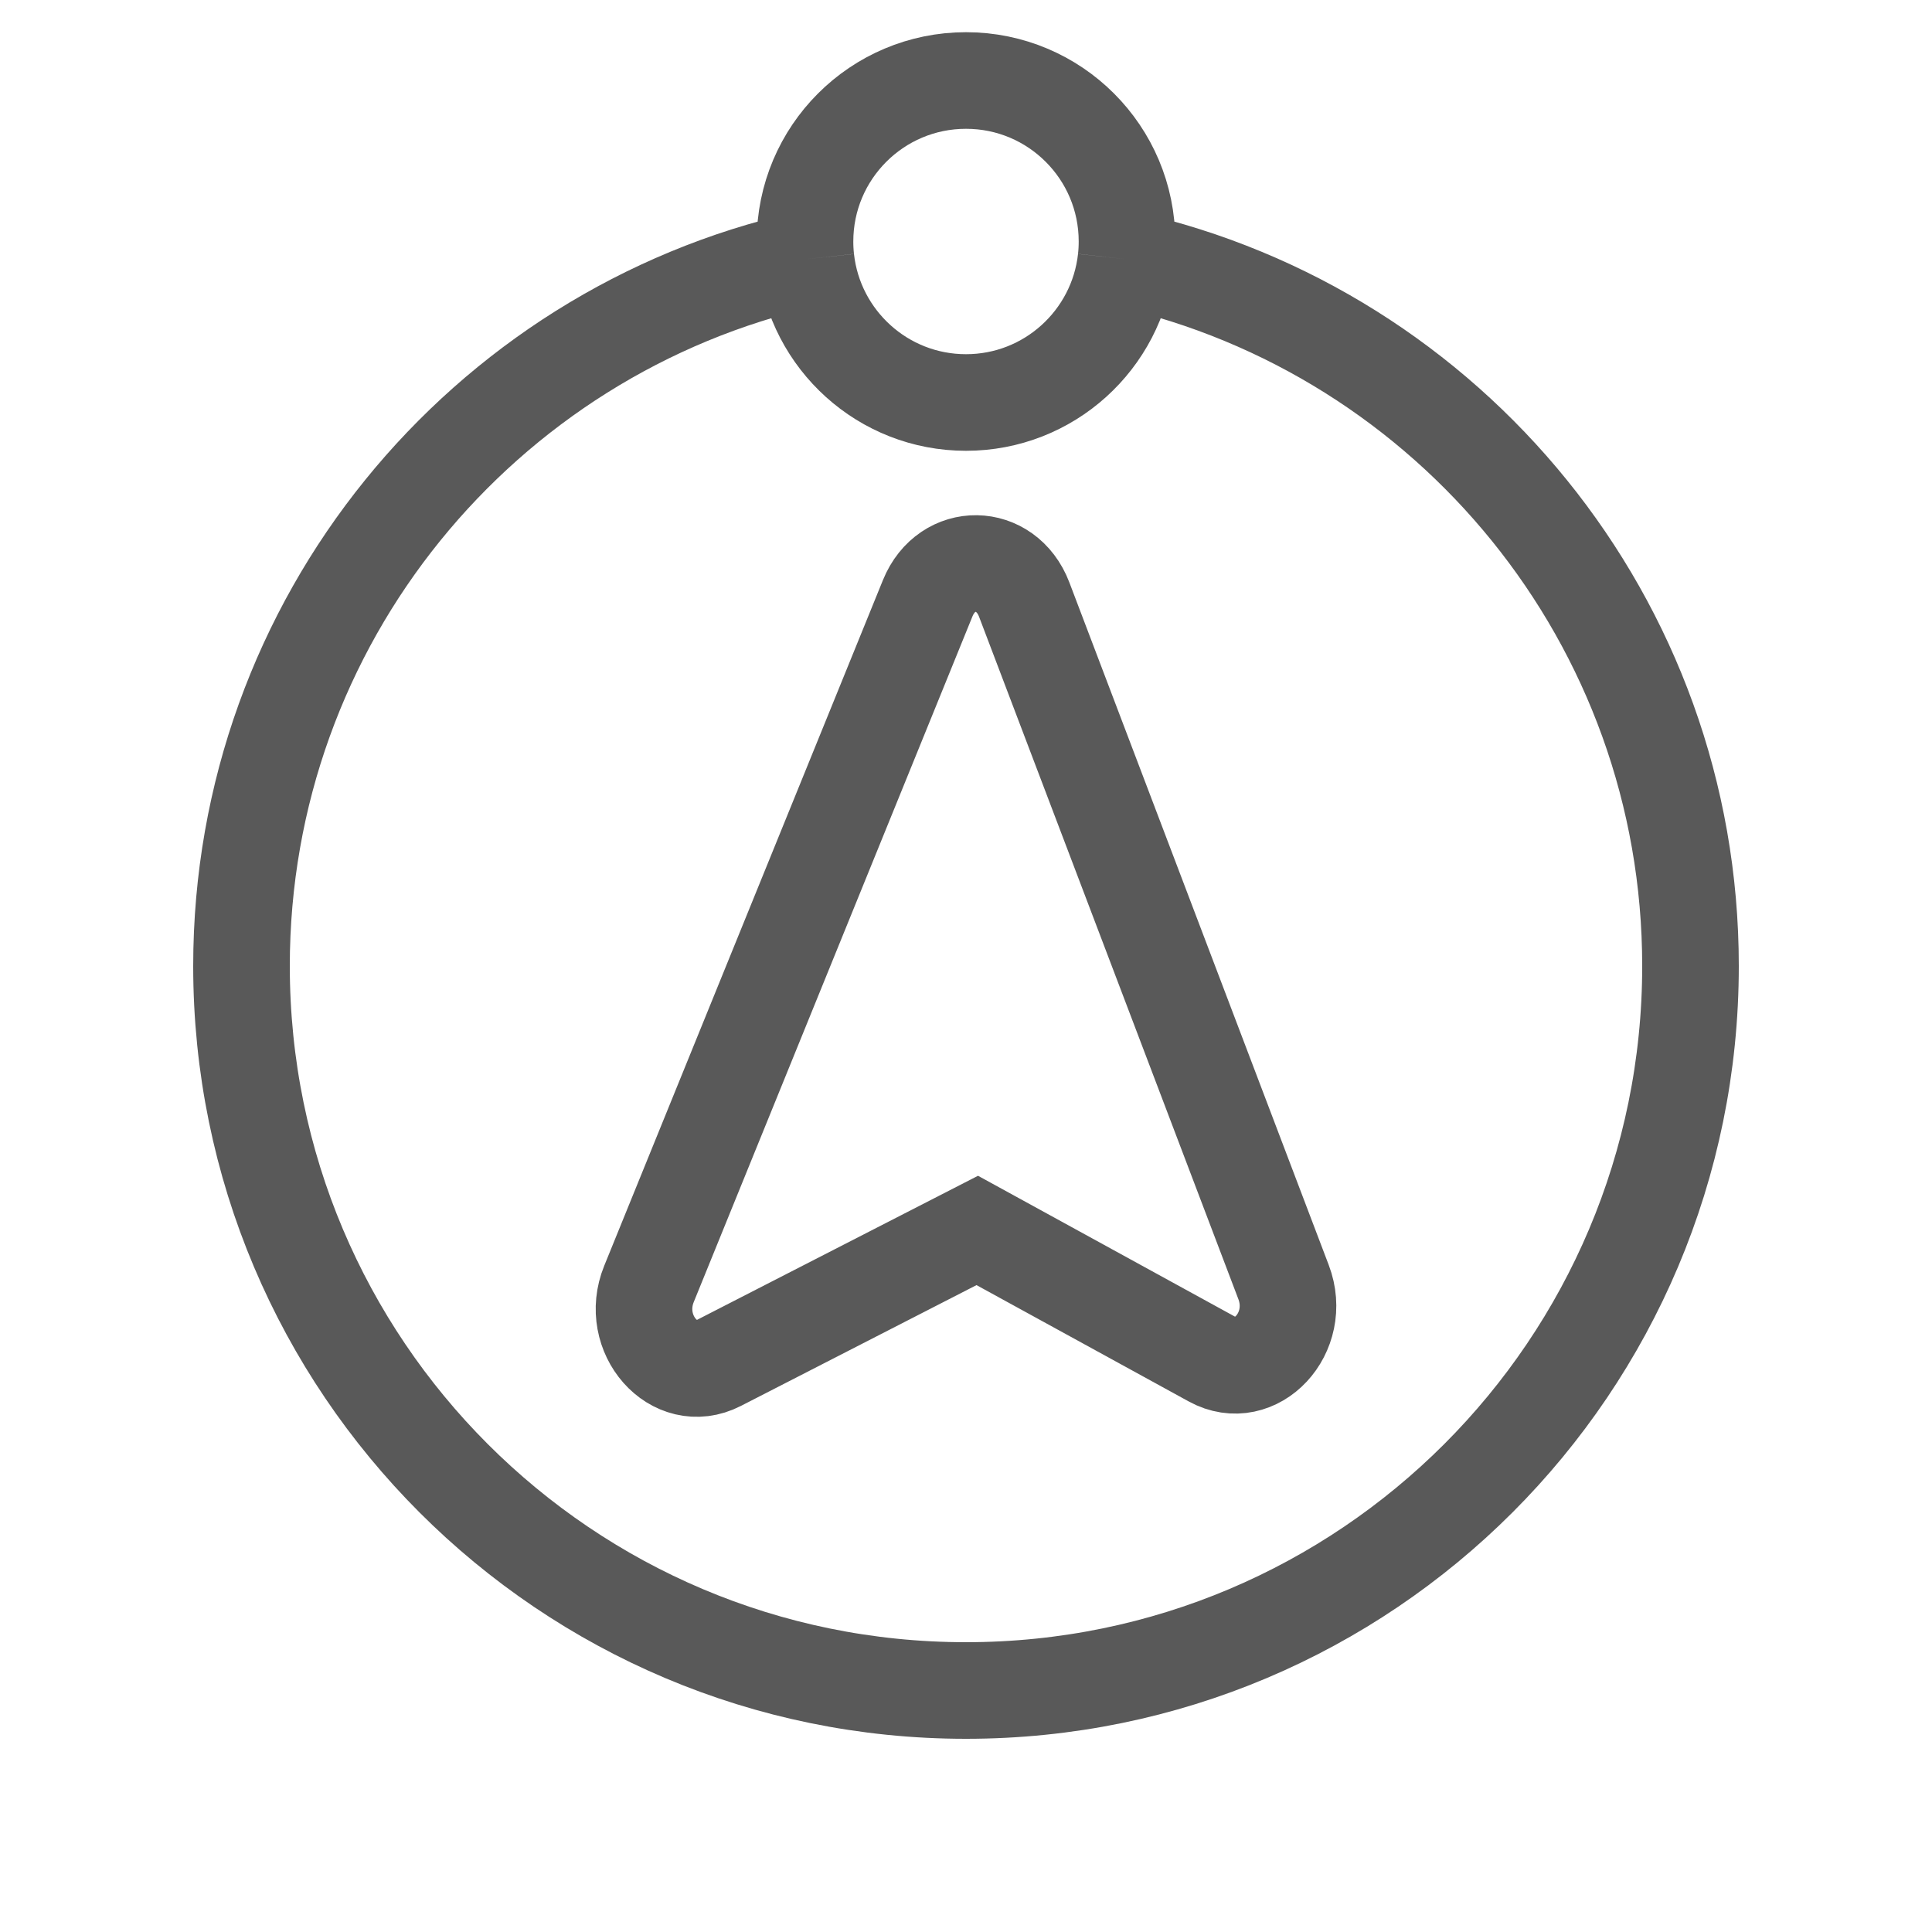 <svg width="24" height="24" viewBox="0 0 24 24" fill="none" xmlns="http://www.w3.org/2000/svg">
<path d="M10.012 3.22C10.122 4.221 10.97 5 12 5C13.03 5 13.878 4.221 13.988 3.22M10.012 3.22C10.004 3.148 10 3.074 10 3C10 1.895 10.895 1 12 1C13.105 1 14 1.895 14 3C14 3.074 13.996 3.148 13.988 3.22M10.012 3.22C5.998 4.125 3 7.713 3 12C3 16.971 7.029 21 12 21C16.971 21 21 16.971 21 12C21 7.713 18.002 4.125 13.988 3.22M12.14 15.285L15.055 16.883C15.601 17.183 16.184 16.556 15.945 15.927L12.723 7.448C12.499 6.859 11.761 6.848 11.524 7.432L8.062 15.949C7.809 16.572 8.377 17.215 8.93 16.931L12.14 15.285Z" stroke="#595959" stroke-width="1.2"/>
</svg>
